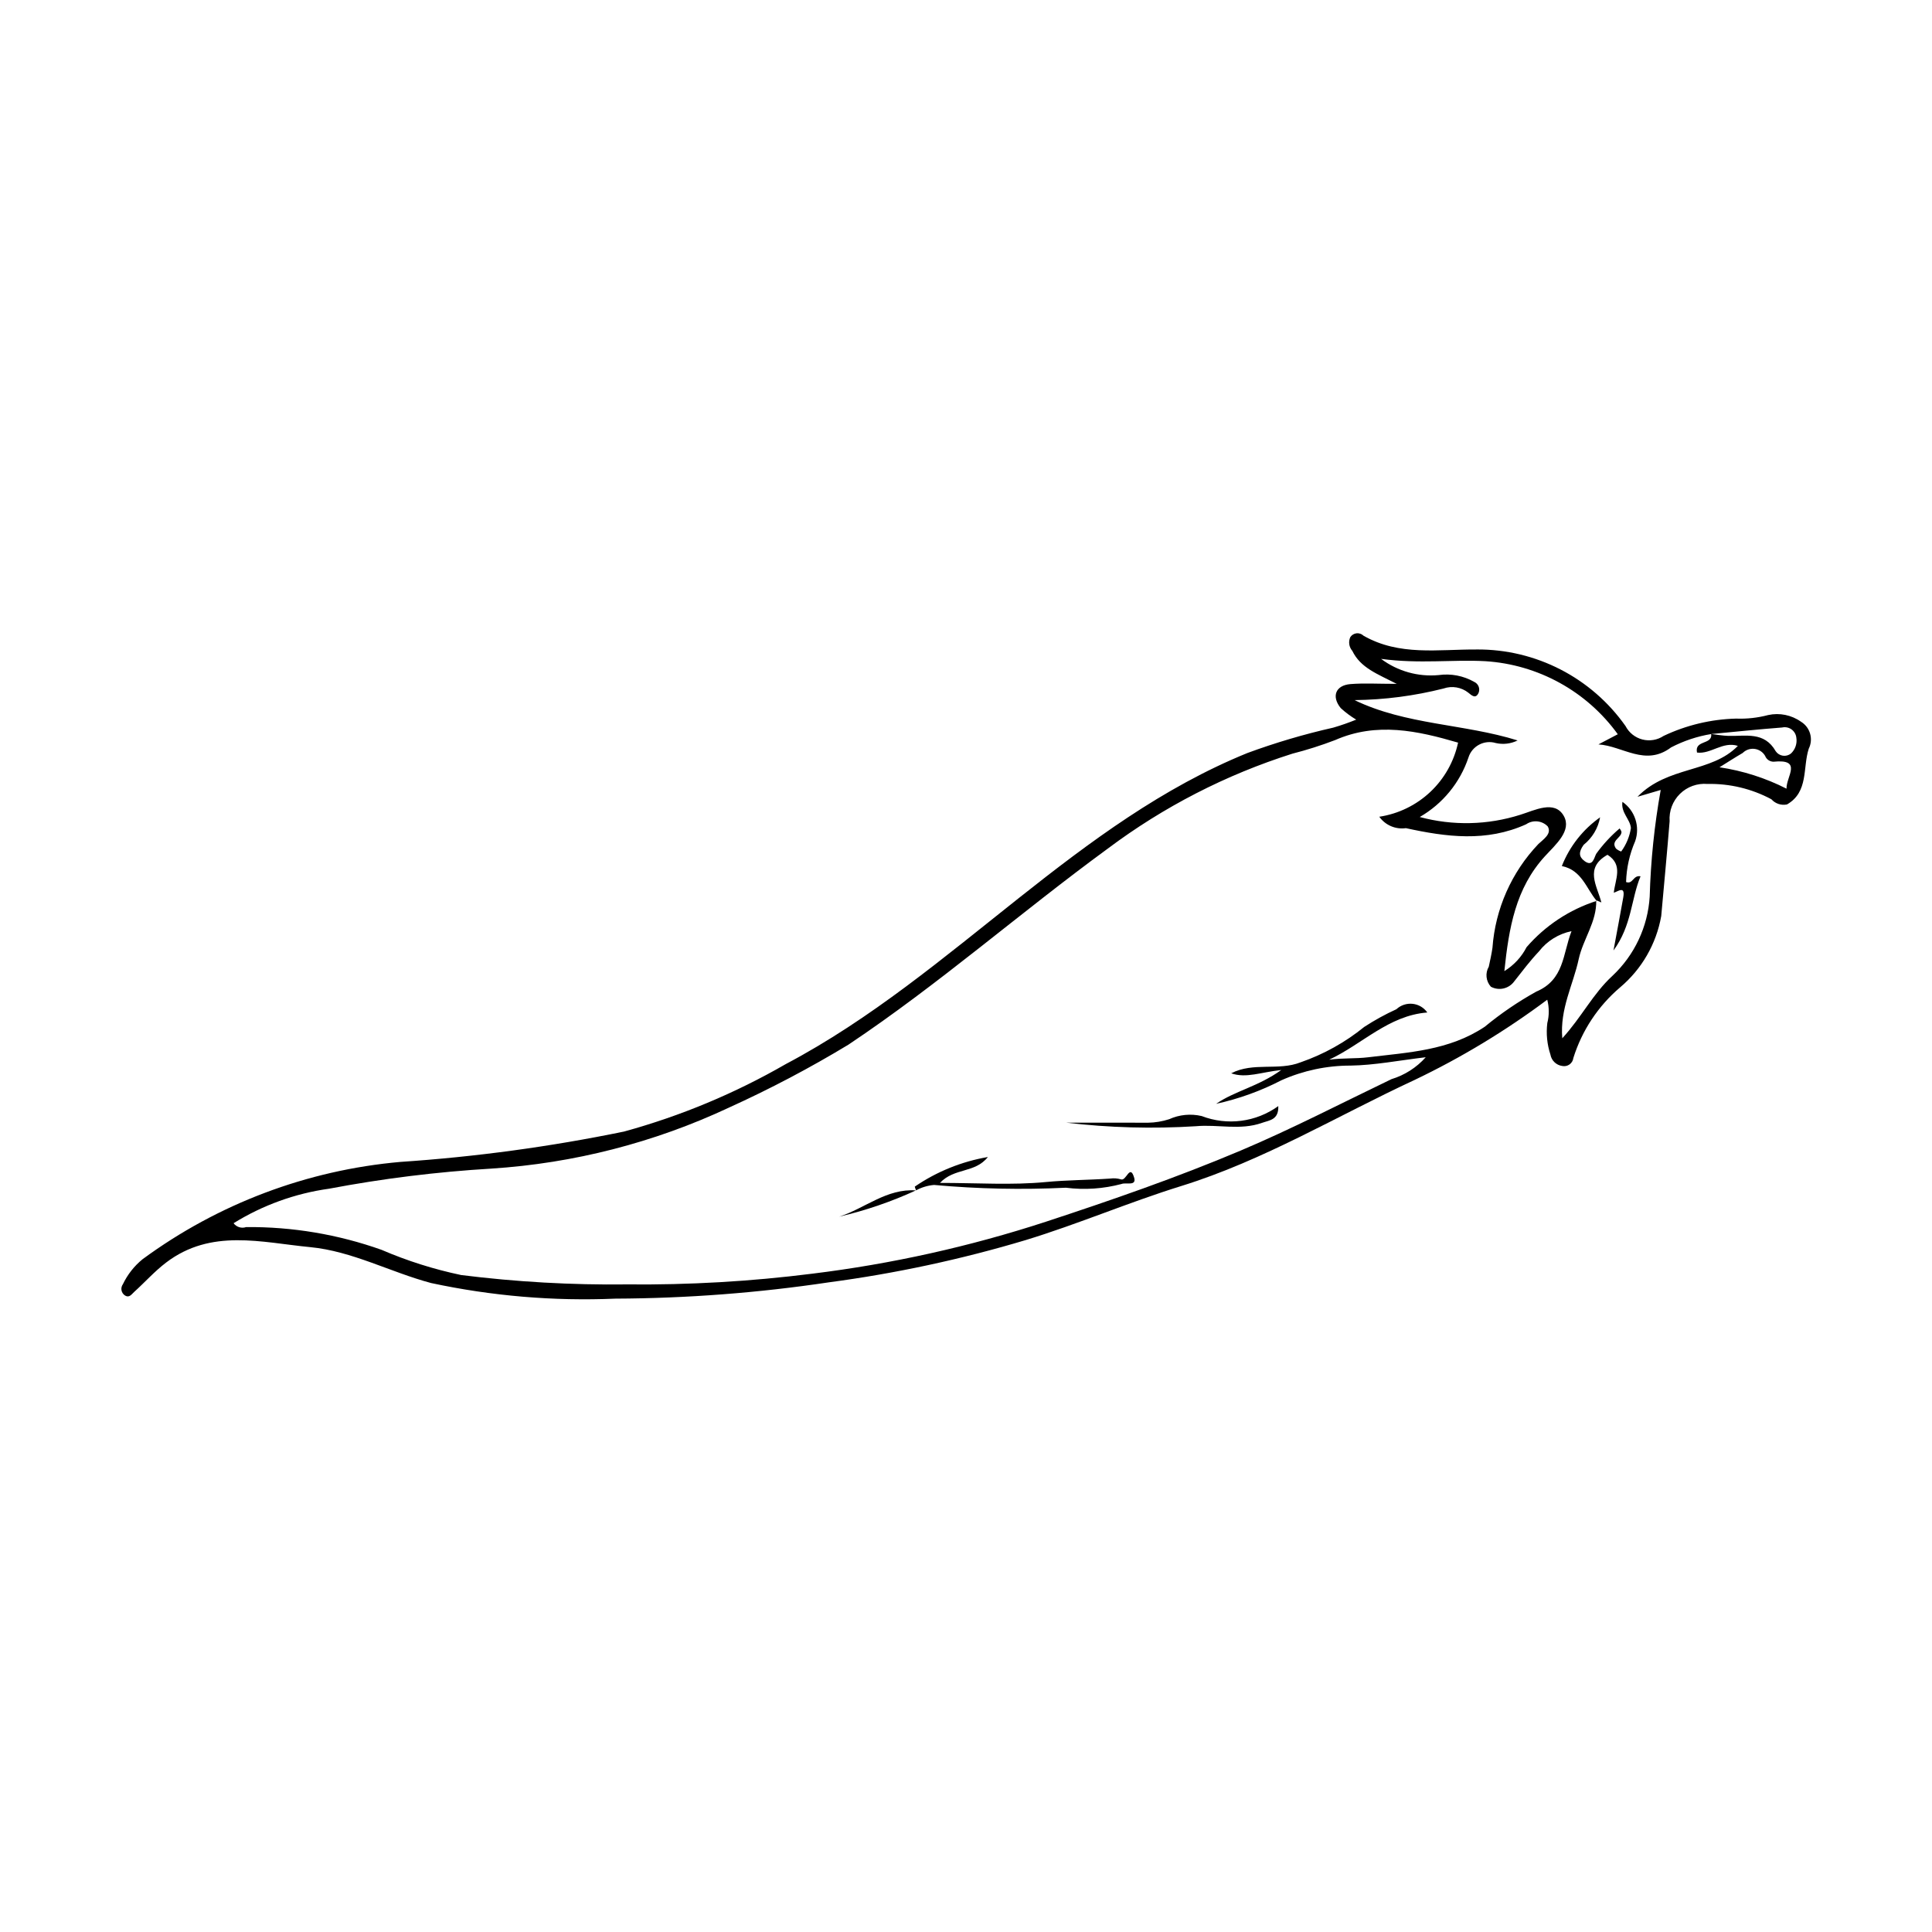 <?xml version="1.0" encoding="UTF-8"?>
<!-- Uploaded to: SVG Repo, www.svgrepo.com, Generator: SVG Repo Mixer Tools -->
<svg fill="#000000" width="800px" height="800px" version="1.1" viewBox="144 144 512 512" xmlns="http://www.w3.org/2000/svg">
 <g>
  <path d="m503.41 334.71c-1.473-0.879-2.852-1.906-4.113-3.07-2.496-3.082-1.352-6.027 2.578-6.348 3.621-0.293 7.281-0.062 12.27-0.062-5.137-2.641-9.578-4.223-11.77-8.746-0.875-1.004-1.082-2.43-0.531-3.641 0.375-0.566 0.984-0.938 1.66-1.012 0.676-0.07 1.352 0.16 1.84 0.637 9.5 5.434 19.785 3.594 29.98 3.652v-0.004c15.684-0.109 30.426 7.473 39.457 20.293 0.918 1.77 2.543 3.062 4.469 3.562 1.93 0.496 3.977 0.152 5.637-0.953 6.004-2.848 12.539-4.41 19.184-4.582 2.863 0.113 5.727-0.203 8.5-0.938 3.027-0.664 6.191-0.02 8.723 1.773 2.422 1.492 3.309 4.586 2.047 7.137-1.641 5.027 0.008 11.461-5.773 14.781-1.523 0.312-3.098-0.211-4.133-1.375-5.207-2.789-11.047-4.188-16.953-4.059-2.699-0.227-5.359 0.734-7.289 2.637-1.926 1.902-2.922 4.555-2.727 7.254-0.68 8.379-1.473 16.746-2.223 25.117-1.305 7.383-5.16 14.074-10.898 18.902-5.816 4.941-10.113 11.43-12.391 18.715-0.082 0.684-0.449 1.305-1.012 1.707s-1.266 0.547-1.941 0.406c-1.586-0.219-2.848-1.438-3.121-3.012-0.887-2.691-1.172-5.547-0.828-8.363 0.52-2.027 0.516-4.156-0.016-6.184-10.984 8.215-22.75 15.332-35.125 21.25-20.535 9.531-39.988 21.34-61.895 28.133-13.855 4.297-27.297 10.082-41.234 14.328-17.043 5.102-34.465 8.84-52.098 11.184-18.734 2.801-37.648 4.246-56.59 4.324-16.391 0.699-32.801-0.691-48.844-4.133-10.773-2.871-20.898-8.449-32.074-9.52-12.859-1.23-26.215-5-38.16 4.094-3.09 2.352-5.606 5.207-8.445 7.766-0.676 0.605-1.273 1.637-2.394 0.996h0.004c-0.504-0.301-0.859-0.801-0.977-1.379-0.117-0.574 0.016-1.172 0.363-1.648 1.227-2.566 3.008-4.832 5.215-6.625 19.98-14.691 43.613-23.609 68.316-25.785 19.914-1.336 39.715-4.023 59.262-8.043 15.004-4.113 29.422-10.129 42.898-17.895 22.516-11.898 41.953-28.301 61.789-44.027 18.848-14.941 38.074-29.266 60.52-38.395 7.43-2.738 15.035-4.984 22.758-6.727 2.066-0.605 4.098-1.312 6.086-2.125zm94.086 3.816c-3.711 0.605-7.305 1.805-10.641 3.543-6.844 5.148-12.797-0.383-19.254-0.797l5.133-2.691v0.004c-8.223-11.379-21.102-18.48-35.113-19.363-8.652-0.48-17.422 0.762-27.617-0.613 4.375 3.277 9.816 4.805 15.258 4.293 3.25-0.457 6.559 0.176 9.41 1.797 1.113 0.5 1.633 1.793 1.168 2.922-0.789 1.734-1.898 0.602-2.707-0.039h0.004c-1.859-1.473-4.348-1.898-6.59-1.117-7.711 1.953-15.625 2.984-23.582 3.07 13.645 6.598 29.051 6.262 43.215 10.688v0.004c-1.781 0.883-3.816 1.129-5.758 0.691-3.066-0.941-6.316 0.781-7.269 3.844-2.234 6.652-6.824 12.254-12.906 15.754 8.762 2.359 18.016 2.152 26.664-0.598 3.754-1.145 9.07-4.004 11.508 0.312 2.191 3.879-2.133 7.566-4.957 10.641-7.828 8.523-9.59 19.051-10.793 30.48h0.004c2.504-1.535 4.539-3.727 5.883-6.336 4.949-5.723 11.379-9.969 18.586-12.277l-0.129-0.16c0.18 5.723-3.496 10.297-4.648 15.637-1.453 6.758-5.019 13.117-4.34 20.941 5.137-5.629 8.125-11.793 13.258-16.52 5.867-5.488 9.41-13.012 9.906-21.027 0.266-9.48 1.242-18.93 2.918-28.262l-6.156 1.812c8.031-8.258 19.574-6.242 26.602-13.492-4.008-1.273-7.168 2.25-10.828 1.77-0.715-3.41 4.129-1.992 3.762-4.914 1.52 0.172 3.039 0.453 4.562 0.496 4.57 0.129 9.512-1.242 12.539 4.07 0.438 0.637 1.117 1.062 1.883 1.18 0.766 0.113 1.543-0.094 2.148-0.574 1.152-1.074 1.688-2.656 1.43-4.211-0.098-0.875-0.562-1.672-1.281-2.188-0.715-0.512-1.621-0.695-2.481-0.5-6.269 0.48-12.527 1.141-18.789 1.73zm-101.25 86.301c3.527-0.48 6.996-0.227 10.363-0.641 10.617-1.301 21.387-1.75 30.867-8.09l-0.004 0.004c4.254-3.512 8.816-6.625 13.637-9.301 7.461-3.168 6.992-9.887 9.355-16.027l0.004-0.004c-3.43 0.699-6.496 2.606-8.637 5.375-2.348 2.481-4.418 5.231-6.535 7.918-1.414 1.965-4.062 2.578-6.195 1.434-1.32-1.461-1.547-3.609-0.559-5.316 0.359-1.656 0.723-3.285 0.973-4.984v0.004c0.742-10.309 5.043-20.039 12.168-27.523 1.332-1.262 3.641-2.715 2.477-4.672v-0.004c-1.512-1.555-3.926-1.793-5.715-0.559-10.531 4.769-21.164 3.371-31.871 1.027-2.727 0.387-5.445-0.777-7.047-3.023 5.062-0.766 9.773-3.055 13.504-6.562 3.731-3.508 6.301-8.07 7.375-13.078-10.73-3.141-21.555-5.519-32.574-0.68-3.711 1.422-7.5 2.625-11.348 3.609-17.594 5.574-34.117 14.074-48.887 25.137-23.176 16.949-44.789 35.969-68.695 51.934v0.004c-10.234 6.195-20.828 11.777-31.723 16.719-19.797 9.277-41.156 14.762-62.973 16.164-14.434 0.859-28.797 2.641-43.004 5.328-8.98 1.25-17.598 4.367-25.305 9.145 0.773 1.027 2.121 1.441 3.336 1.023 12.219-0.109 24.363 1.934 35.879 6.027 6.797 2.926 13.871 5.164 21.113 6.684 14.57 1.828 29.246 2.656 43.93 2.481 16.418 0.164 32.832-0.785 49.125-2.844 21.016-2.582 41.734-7.188 61.863-13.758 17.406-5.723 34.719-11.715 51.578-18.836 13.586-5.738 26.719-12.559 40.027-18.953 3.508-1.066 6.652-3.074 9.09-5.809-7.144 0.844-13.562 2.121-19.996 2.215v-0.004c-6.281 0.004-12.492 1.324-18.23 3.879-5.477 2.836-11.301 4.938-17.324 6.254 4.988-3.43 11.121-4.551 17.262-8.961-5.434 0.57-9.281 2.262-13.27 0.875 5.852-3.051 12.508-0.578 18.402-2.918h0.004c6.121-2.121 11.824-5.297 16.855-9.379 2.723-1.773 5.57-3.34 8.523-4.688 1.156-1.074 2.723-1.594 4.293-1.43 1.57 0.168 2.992 1.004 3.898 2.297-10.262 0.789-17.246 8.418-26.012 12.508zm103.44-77.496v0.004c6.184 0.922 12.184 2.836 17.758 5.672-0.098-3.231 4.371-7.941-3.469-7.144-0.977-0.02-1.848-0.629-2.199-1.543-0.586-1.016-1.617-1.703-2.781-1.855-1.164-0.152-2.332 0.246-3.164 1.078-2.078 1.215-4.102 2.523-6.148 3.793z"/>
  <path d="m386.79 459.48c-0.156-0.324-0.281-0.66-0.367-1.012 5.816-3.981 12.43-6.656 19.375-7.848-3.426 4.34-8.879 2.801-12.699 6.863 9.977 0 19.082 0.633 28.043-0.23 5.707-0.547 11.391-0.527 17.074-0.922h0.004c0.953-0.133 1.922-0.062 2.844 0.211 1.406 0.559 2.356-4.184 3.481-0.508 0.73 2.383-2.082 1.262-3.289 1.719h0.004c-4.816 1.293-9.84 1.633-14.789 1.004-11.648 0.566-23.324 0.32-34.938-0.734-1.664 0.141-3.277 0.625-4.742 1.418z"/>
  <path d="m426.56 441.52c7.234 0 14.469-0.016 21.703 0.012 1.891-0.031 3.769-0.344 5.566-0.926 2.707-1.223 5.742-1.52 8.633-0.84 6.777 2.606 14.41 1.613 20.297-2.641 0.133 3.676-2.336 3.742-4.328 4.449-5.766 2.047-11.695 0.344-17.512 0.887h0.004c-11.461 0.719-22.961 0.402-34.363-0.941z"/>
  <path d="m386.79 459.44c-6.551 3.016-13.391 5.359-20.414 6.992 6.848-2.191 12.609-7.535 20.414-6.957z"/>
  <path d="m568.38 383.16c-0.457-0.191-0.914-0.383-1.371-0.578l0.125 0.152c-2.75-3.238-3.914-8.129-9.227-9.223h-0.004c2.051-5.199 5.574-9.688 10.141-12.914-0.527 2.875-2.074 5.461-4.356 7.289-1.375 1.91-1.305 3.184 0.262 4.324 2.168 1.574 2.481-0.871 3.059-1.938v-0.004c1.789-2.484 3.871-4.738 6.203-6.723 0.227 0.27 0.398 0.578 0.504 0.914-0.008 1.633-2.969 2.309-1.461 4.414h-0.004c0.402 0.352 0.871 0.617 1.379 0.785 1.344-1.832 2.231-3.965 2.578-6.211-0.188-2.356-2.691-4.062-2.246-6.953 3.336 2.324 4.719 6.59 3.375 10.43-1.484 3.422-2.305 7.094-2.41 10.824 1.832 0.68 1.848-1.898 3.832-1.52-2.535 6.07-2.277 12.973-7.168 19.656 1.027-5.547 1.844-9.797 2.59-14.062 0.543-3.113-1.25-1.676-2.508-1.234 0.352-3.523 2.586-7.367-1.672-10.062-6.191 3.477-2.754 8.199-1.621 12.633z"/>
 </g>
</svg>